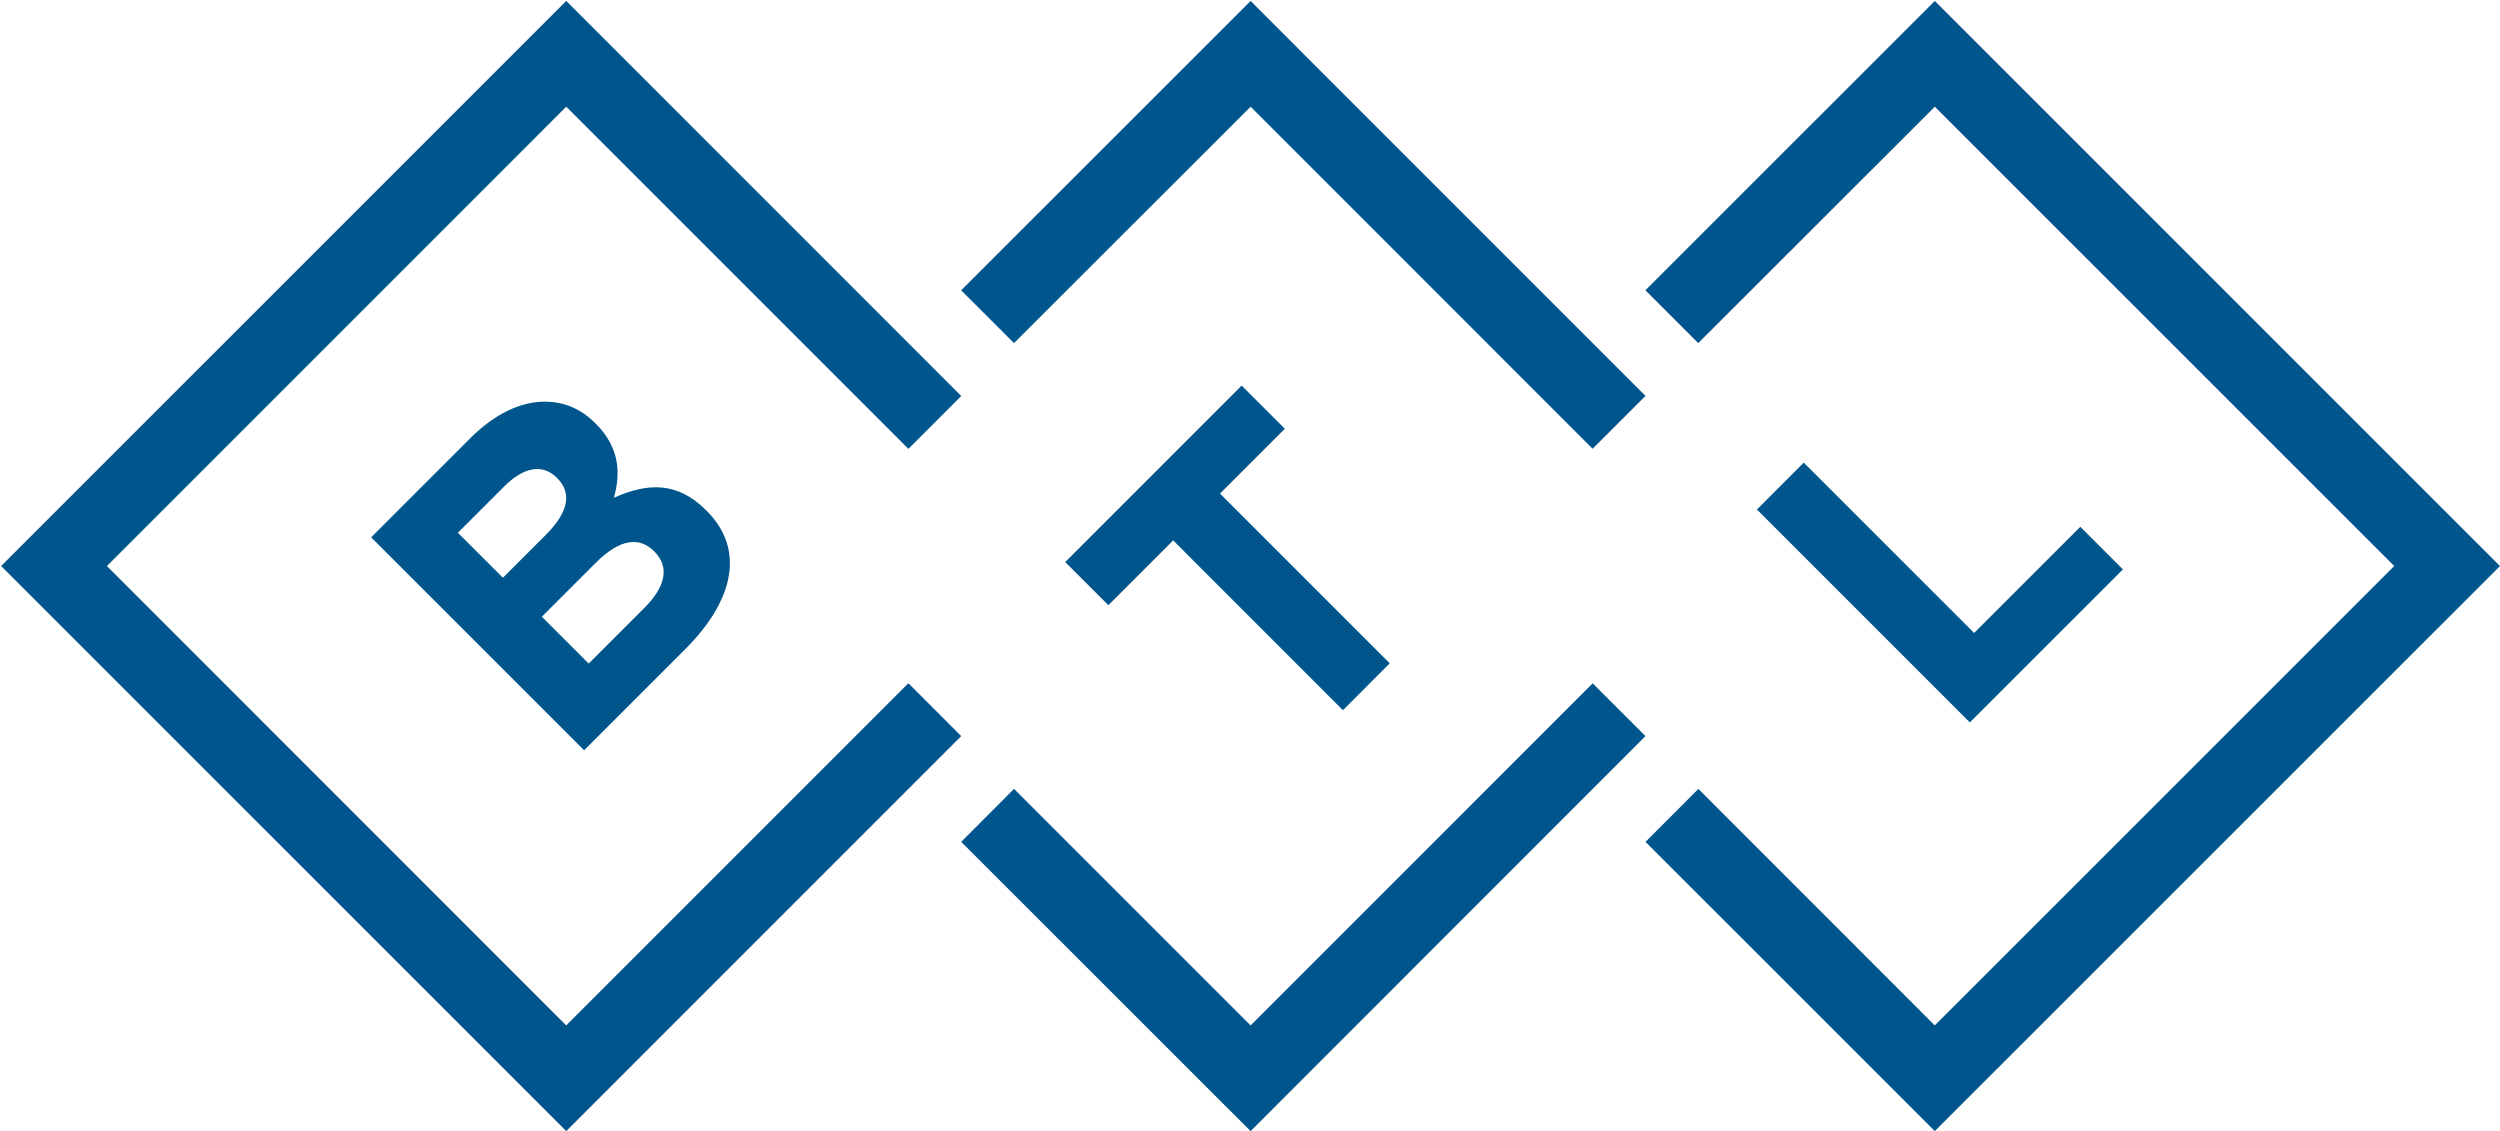 <?xml version="1.0" encoding="UTF-8"?>
<svg id="btl-logo-svg"
    xmlns="http://www.w3.org/2000/svg" width="90.462" height="40.927" viewBox="0 0 90.462 40.927">
    <defs>
        <style>#btl-logo-svg .cls-1{fill:#00558c;}</style>
    </defs>
    <polygon class="cls-1" points="65.268 16.74 71.433 22.904 75.275 19.063 76.816 20.604 71.278 26.14 63.574 18.436 65.268 16.74"/>
    <polygon class="cls-1" points="40.107 21.899 38.545 20.337 44.928 13.952 46.492 15.514 44.146 17.86 50.287 24.002 48.593 25.698 42.452 19.554 40.107 21.899"/>
    <path class="cls-1" d="m23.658,19.939c-.517-.517-1.222-.451-2.092.418l-1.96,1.96c.567.565,1.132,1.129,1.696,1.694l2.014-2.014c.748-.748.936-1.465.365-2.036-.008-.008-.016-.014-.023-.023m-3.512-2.653c-.507-.507-1.189-.396-1.904.319l-1.674,1.674c.544.542,1.086,1.086,1.63,1.628.521-.521,1.041-1.043,1.562-1.562.748-.75.981-1.465.408-2.036l-.023-.023m-3.137-1.42c.88-.88,1.816-1.331,2.698-1.331.703,0,1.309.254,1.836.781.008.008.016.014.023.023.87.87.892,1.816.649,2.673,1.233-.55,2.3-.583,3.335.451l.023.023c1.41,1.41.969,3.259-.771,4.998-1.222,1.222-2.442,2.442-3.665,3.665-2.568-2.568-5.138-5.136-7.706-7.704,1.193-1.193,2.385-2.385,3.578-3.578"/>
    <polygon class="cls-1" points="20.489 .034 .04 20.482 20.489 40.929 34.781 26.636 32.87 24.723 20.489 37.104 3.869 20.482 20.489 3.861 32.87 16.242 34.781 14.329 20.489 .034"/>
    <polygon class="cls-1" points="45.253 .034 34.779 10.504 36.691 12.415 45.253 3.861 57.628 16.238 59.543 14.325 45.253 .034"/>
    <polygon class="cls-1" points="70.011 .034 59.539 10.504 61.45 12.415 70.011 3.861 86.634 20.482 70.009 37.104 61.456 28.547 59.543 30.463 70.011 40.929 90.461 20.482 70.011 .034"/>
    <polygon class="cls-1" points="45.253 37.105 36.693 28.545 34.781 30.462 45.253 40.93 59.541 26.635 57.63 24.726 45.253 37.105"/>
</svg>